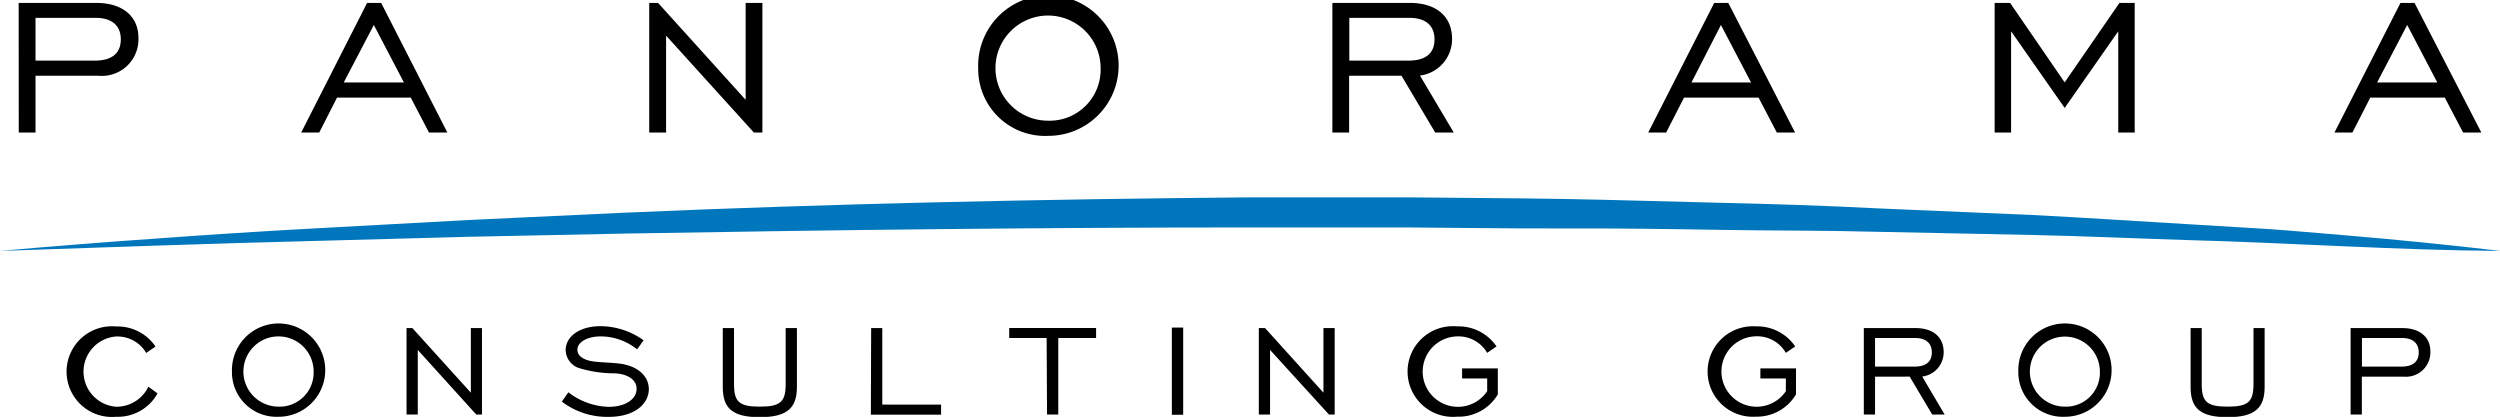 <svg id="Layer_1" data-name="Layer 1" xmlns="http://www.w3.org/2000/svg" xmlns:xlink="http://www.w3.org/1999/xlink" viewBox="0 0 249.18 41.55"><defs><style>.cls-1{fill:none;}.cls-2{clip-path:url(#clip-path);}.cls-3{fill:#0076bc;}</style><clipPath id="clip-path" transform="translate(-339.41 -70.57)"><rect class="cls-1" x="319" y="65.79" width="290" height="58"/></clipPath></defs><g class="cls-2"><path d="M341.27,70.86H349c2.64,0,4.21,1.34,4.21,3.5a3.65,3.65,0,0,1-4,3.76h-6.26v5.66h-1.67Zm7.61,5.75c1.69,0,2.57-.74,2.57-2.11s-.88-2.15-2.5-2.15h-6v4.26Z" transform="translate(-339.41 -70.57)"/><path d="M376,70.86h1.4L384,83.78h-1.83l-1.82-3.48H373l-1.77,3.48h-1.8Zm3.67,7.93-3-5.73-3,5.73Z" transform="translate(-339.41 -70.57)"/><path d="M404.13,70.86H405l8.73,9.66V70.86h1.67V83.78h-.85l-8.75-9.66v9.66h-1.68V70.86Z" transform="translate(-339.41 -70.57)"/><path d="M436.91,77.35a7,7,0,1,1,7,6.76A6.66,6.66,0,0,1,436.91,77.35Zm12.2,0a5.24,5.24,0,1,0-5.25,5.25A5.09,5.09,0,0,0,449.11,77.35Z" transform="translate(-339.41 -70.57)"/><path d="M472.21,70.86h7.71c2.65,0,4.22,1.34,4.22,3.59a3.65,3.65,0,0,1-3.2,3.65l3.37,5.68h-1.85l-3.36-5.66h-5.22v5.66h-1.67Zm7.61,5.75c1.7,0,2.57-.74,2.57-2.11s-.87-2.15-2.49-2.15h-6v4.26Z" transform="translate(-339.41 -70.57)"/><path d="M510.27,70.86h1.4l6.66,12.92h-1.82l-1.82-3.48h-7.43l-1.78,3.48h-1.79Zm3.67,7.93-3-5.73L508,78.79Z" transform="translate(-339.41 -70.57)"/><path d="M538.22,70.86h1.54l5.44,7.92,5.46-7.92h1.52V83.78h-1.64V73.69l-5.34,7.64-5.34-7.64V83.78h-1.64Z" transform="translate(-339.41 -70.57)"/><path d="M578.67,70.86h1.4l6.66,12.92h-1.82l-1.82-3.48h-7.43l-1.78,3.48h-1.79Zm3.67,7.93-3-5.73-3,5.73Z" transform="translate(-339.41 -70.57)"/><path d="M355.11,109.78a4.51,4.51,0,0,1-4.12,2.33,4.52,4.52,0,1,1,0-9,4.57,4.57,0,0,1,3.92,2l-.93.64a3.31,3.31,0,0,0-3-1.64,3.51,3.51,0,0,0,0,7,3.52,3.52,0,0,0,3.22-2Z" transform="translate(-339.41 -70.57)"/><path d="M362.53,107.6a4.65,4.65,0,1,1,4.64,4.51A4.44,4.44,0,0,1,362.53,107.6Zm8.14,0a3.5,3.5,0,1,0-3.5,3.5A3.39,3.39,0,0,0,370.67,107.6Z" transform="translate(-339.41 -70.57)"/><path d="M379.93,103.27h.58l5.83,6.44v-6.44h1.11v8.62h-.57l-5.83-6.44v6.44h-1.12v-8.62Z" transform="translate(-339.41 -70.57)"/><path d="M396.06,109.67a6.86,6.86,0,0,0,4,1.45c1.72,0,2.8-.78,2.8-1.8,0-.79-.7-1.43-2.1-1.54a12.11,12.11,0,0,1-3.69-.54,1.94,1.94,0,0,1-1.28-1.77c0-1.33,1.34-2.39,3.48-2.39a7.44,7.44,0,0,1,4.29,1.41l-.65.9a5.82,5.82,0,0,0-3.62-1.29c-1.41,0-2.33.61-2.33,1.32a.91.91,0,0,0,.43.77c.77.56,2.05.43,3.69.61,1.88.21,3,1.25,3,2.55,0,1.49-1.43,2.77-4,2.77a7.47,7.47,0,0,1-4.67-1.52Z" transform="translate(-339.41 -70.57)"/><path d="M412.57,108.85c0,1.79.53,2.25,2.57,2.25s2.58-.46,2.58-2.25v-5.58h1.12v5.88c0,2.11-1,3-3.7,3s-3.69-.86-3.69-3v-5.88h1.12Z" transform="translate(-339.41 -70.57)"/><path d="M426.24,103.27h1.11v7.63h5.86v1h-7Z" transform="translate(-339.41 -70.57)"/><path d="M443.73,104.26H440v-1h8.66v1h-3.77v7.63h-1.12Z" transform="translate(-339.41 -70.57)"/><path d="M456.21,103.22h1.13v8.69h-1.13Z" transform="translate(-339.41 -70.57)"/><path d="M464.92,103.27h.58l5.82,6.44v-6.44h1.12v8.62h-.57L466,105.45v6.44h-1.12v-8.62Z" transform="translate(-339.41 -70.57)"/><path d="M487.59,108.29h-2.45v-1h3.56v2.59a4.53,4.53,0,0,1-4.05,2.22,4.52,4.52,0,1,1,0-9,4.57,4.57,0,0,1,3.92,2l-.93.64a3.31,3.31,0,0,0-3-1.64,3.51,3.51,0,1,0,3,5.46v-1.26Z" transform="translate(-339.41 -70.57)"/><path d="M517.31,108.29h-2.44v-1h3.55v2.59a4.53,4.53,0,0,1-4,2.22,4.51,4.51,0,1,1,0-9,4.58,4.58,0,0,1,3.92,2l-.93.64a3.3,3.3,0,0,0-3-1.65,3.51,3.51,0,1,0,3,5.47V108.3Z" transform="translate(-339.41 -70.57)"/><path d="M525.18,103.27h5.14c1.77,0,2.82.9,2.82,2.4A2.43,2.43,0,0,1,531,108.1l2.24,3.79H532l-2.25-3.78H526.3v3.78h-1.12v-8.62Zm5.07,3.84c1.13,0,1.71-.5,1.71-1.41s-.58-1.44-1.66-1.44h-4v2.85Z" transform="translate(-339.41 -70.57)"/><path d="M540.58,107.6a4.65,4.65,0,1,1,4.64,4.51A4.44,4.44,0,0,1,540.58,107.6Zm8.13,0a3.49,3.49,0,1,0-3.49,3.5,3.38,3.38,0,0,0,3.49-3.5Z" transform="translate(-339.41 -70.57)"/><path d="M558.86,108.85c0,1.79.54,2.25,2.58,2.25s2.58-.46,2.58-2.25v-5.58h1.11v5.88c0,2.11-1,3-3.69,3s-3.69-.86-3.69-3v-5.88h1.11Z" transform="translate(-339.41 -70.57)"/><path d="M573.7,103.27h5.14c1.77,0,2.81.9,2.81,2.34a2.43,2.43,0,0,1-2.66,2.5h-4.17v3.78H573.7Zm5.08,3.84c1.13,0,1.71-.5,1.71-1.41s-.58-1.44-1.66-1.44h-4v2.85Z" transform="translate(-339.41 -70.57)"/><path class="cls-3" d="M339.41,95.58q7.75-.69,15.53-1.23c5.19-.38,10.37-.72,15.56-1s10.38-.56,15.57-.85l15.58-.73c20.77-.91,41.56-1.35,62.36-1.53h15.6c5.19.06,10.4.07,15.59.16s10.4.26,15.6.38,10.39.28,15.57.55L542,92c5.19.26,10.37.62,15.57.92l7.79.47c2.59.17,5.18.43,7.77.63q7.77.65,15.51,1.56c-10.41-.07-20.77-.8-31.15-1.08-5.19-.16-10.37-.4-15.57-.51l-15.58-.32c-5.18-.14-10.38-.1-15.57-.19s-10.38-.16-15.57-.14-10.39-.07-15.58-.1l-15.57,0c-20.77,0-41.53.25-62.3.61l-15.57.32-15.58.42C360.17,94.85,349.8,95.23,339.41,95.58Z" transform="translate(-339.41 -70.57)"/></g></svg>